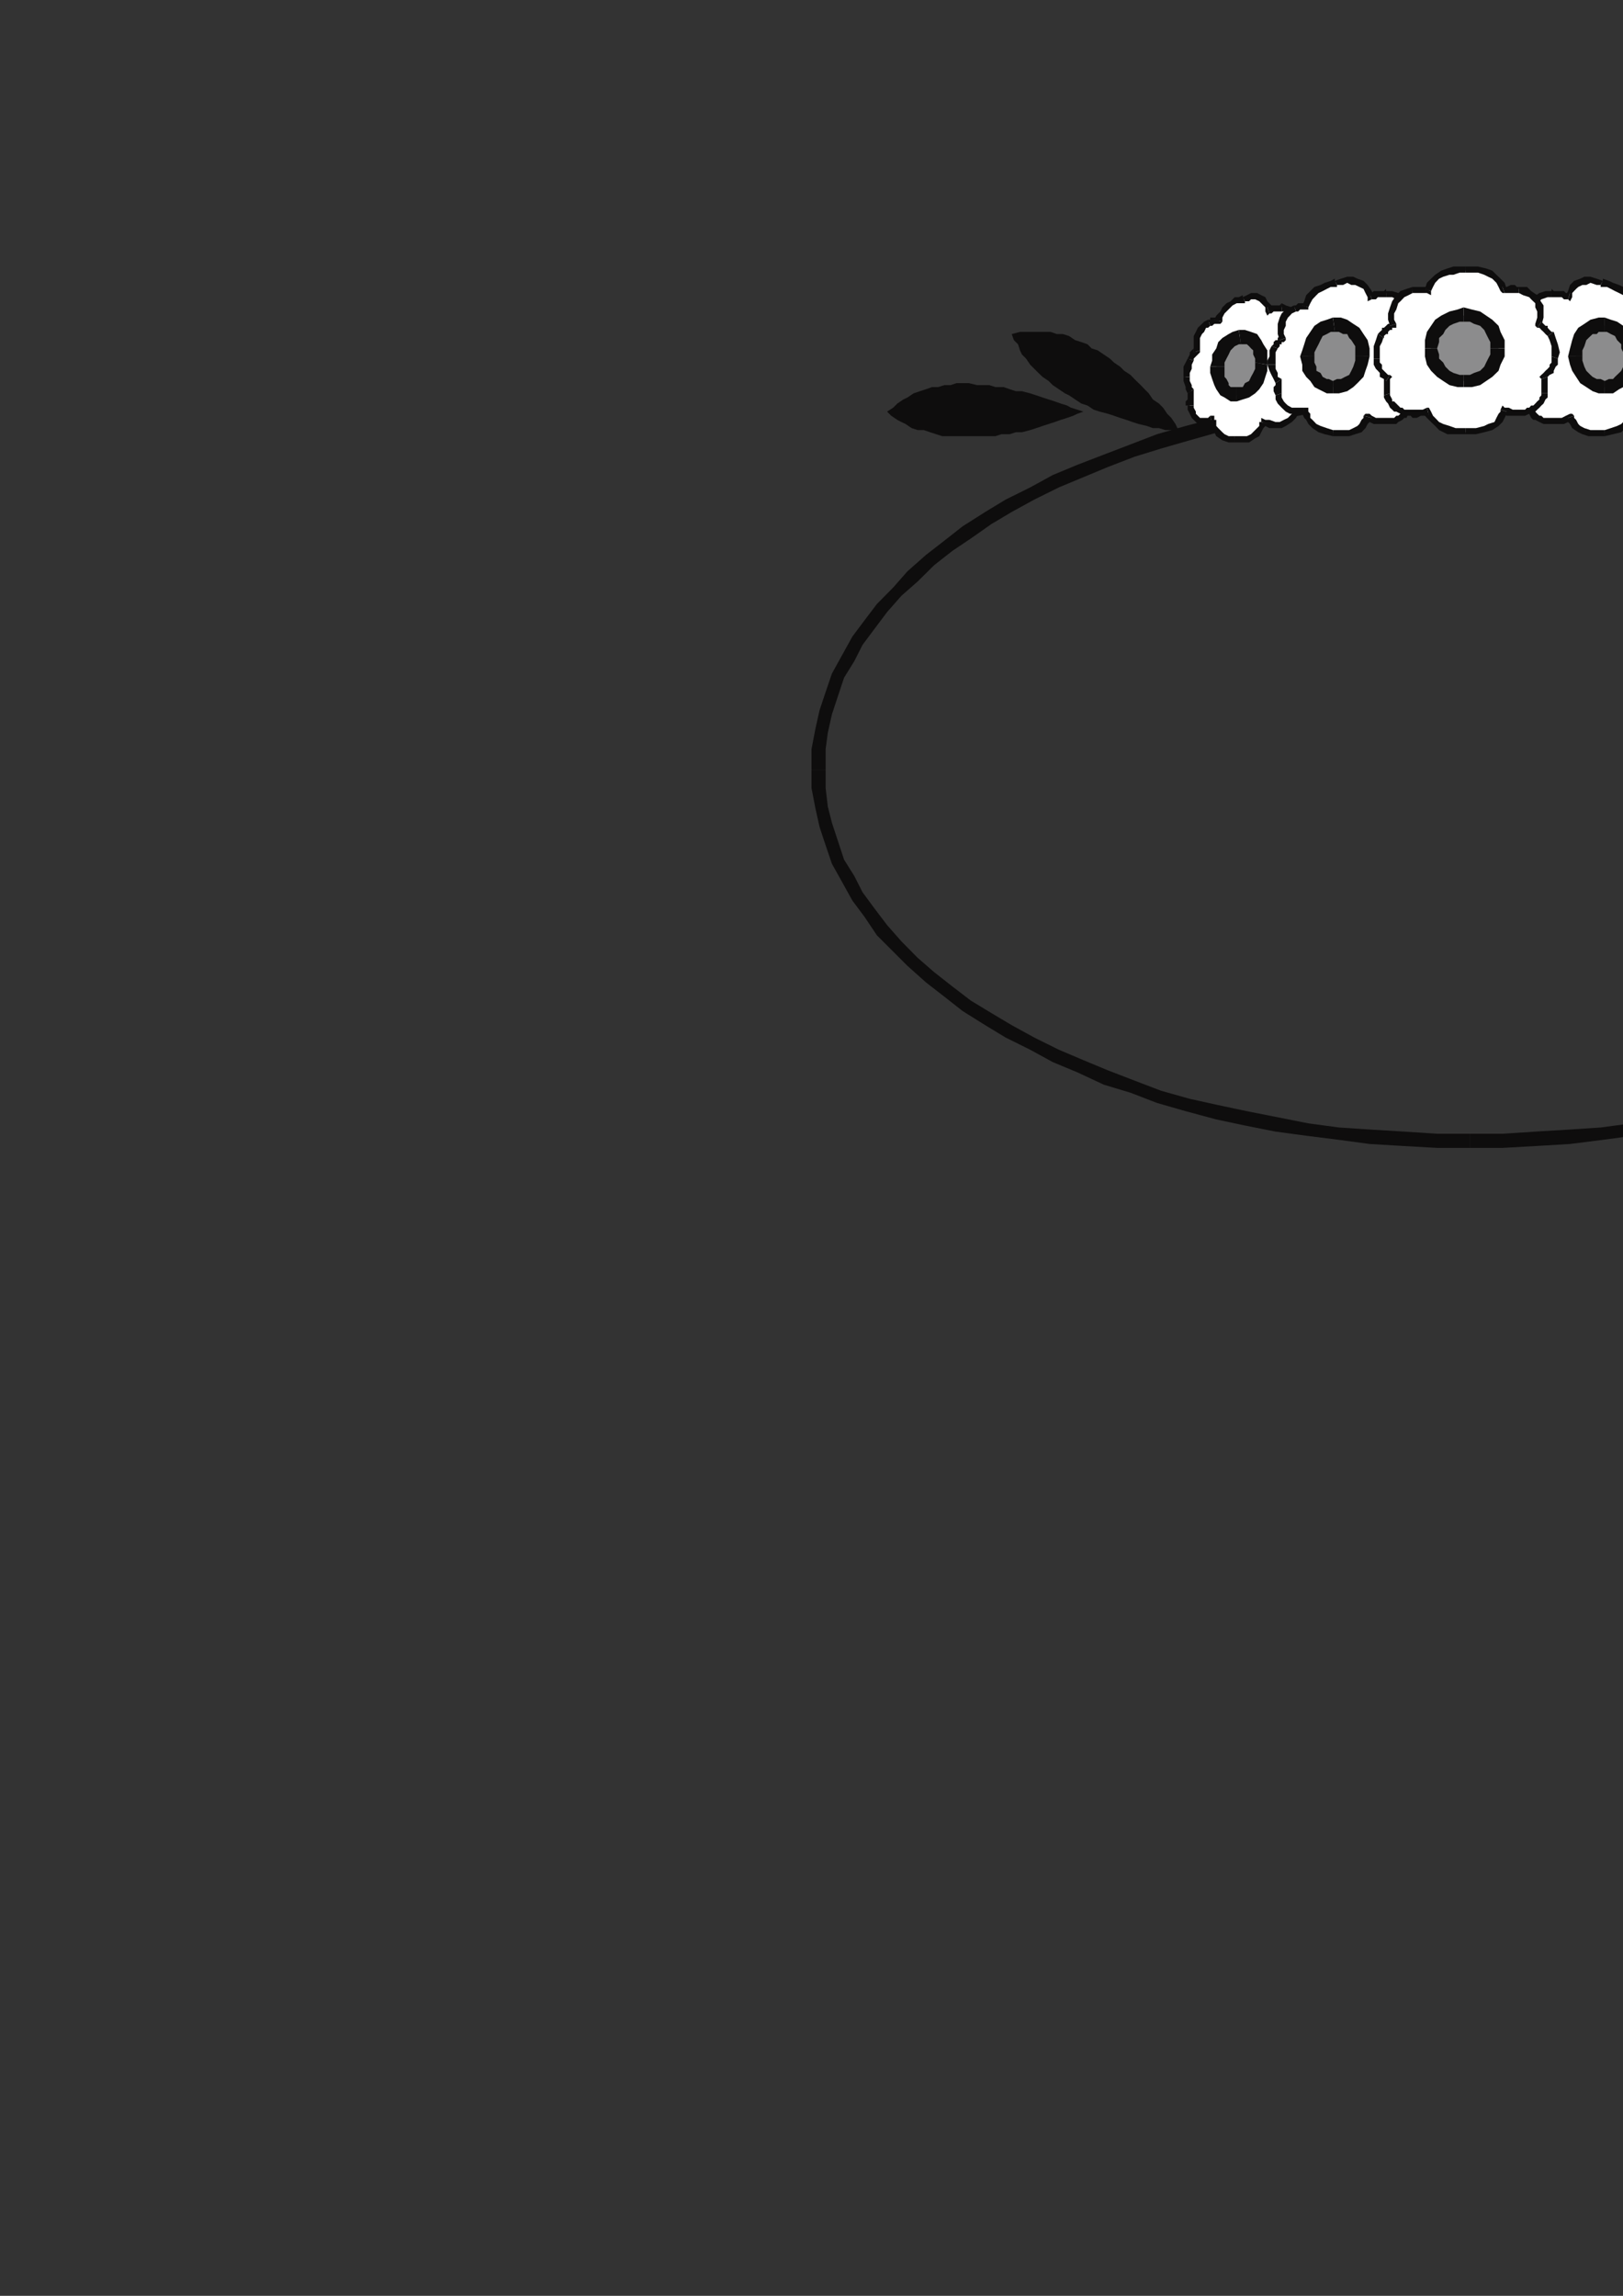 <?xml version="1.0" encoding="utf-8"?>
<!-- Created by UniConvertor 2.0rc4 (https://sk1project.net/) -->
<svg xmlns="http://www.w3.org/2000/svg" height="841.89pt" viewBox="0 0 595.276 841.89" width="595.276pt" version="1.1" xmlns:xlink="http://www.w3.org/1999/xlink" id="79b4ebe1-f609-11ea-91db-dcc15c148e23">

<rect x="0" y="0" width="595.276" height="841.89" fill="#333333" stroke="none"/>

<g>
	<g>
		<path style="fill:#0e0d0d;" d="M 780.614,282.201 L 780.614,282.201 780.614,274.713 779.102,267.225 777.59,260.457 775.358,253.761 773.126,246.993 769.382,240.225 765.638,233.457 761.102,227.481 756.638,221.505 750.59,215.457 745.334,209.481 738.638,203.505 731.87,198.249 725.102,192.993 716.822,187.737 709.334,183.201 700.334,178.737 692.126,174.201 683.126,170.457 673.334,166.713 663.614,162.969 653.822,159.225 643.382,156.201 632.078,153.249 621.638,150.945 610.334,148.713 599.102,147.201 587.87,145.761 575.846,144.249 563.822,143.457 551.078,142.737 539.126,142.737 539.126,147.993 551.078,147.993 563.102,148.713 575.126,149.505 587.078,150.225 598.382,151.737 609.614,153.969 620.846,156.201 631.358,158.505 641.87,161.457 652.382,164.481 662.102,167.505 671.822,171.249 680.822,174.993 689.822,178.737 698.822,183.201 707.102,187.737 714.59,192.201 722.078,197.457 728.846,201.993 735.614,207.249 741.59,213.225 747.638,218.481 752.822,224.457 757.358,230.505 761.822,236.481 764.846,242.457 768.59,248.505 770.822,255.201 773.126,261.969 774.638,268.737 775.358,274.713 775.358,282.201 775.358,282.201 780.614,282.201 Z" />
		<path style="fill:#0e0d0d;" d="M 539.126,420.945 L 539.126,420.945 551.078,420.945 563.822,420.225 575.846,419.505 587.87,417.993 599.102,416.481 610.334,414.969 621.638,412.737 632.078,410.505 643.382,407.481 653.822,404.457 663.614,400.713 673.334,397.761 683.126,393.225 692.126,389.481 700.334,384.945 709.334,380.481 716.822,375.945 725.102,370.761 731.87,365.505 738.638,360.249 745.334,354.201 750.59,348.945 756.638,342.969 761.102,336.201 765.638,330.225 769.382,323.457 773.126,316.761 775.358,309.993 777.59,303.225 779.102,296.457 780.614,288.969 780.614,282.201 775.358,282.201 775.358,288.969 774.638,295.737 773.126,301.713 770.822,308.481 768.59,315.249 764.846,321.225 761.822,327.201 757.358,333.249 752.822,339.225 747.638,345.201 741.59,351.249 735.614,356.505 728.846,361.761 722.078,366.945 714.59,371.481 707.102,375.945 698.822,380.481 689.822,384.945 680.822,388.761 671.822,392.505 662.102,396.249 652.382,399.993 641.87,402.945 631.358,405.249 620.846,407.481 609.614,409.713 598.382,411.945 587.078,413.457 575.126,414.249 563.102,414.969 551.078,415.761 539.126,415.761 539.126,415.761 539.126,420.945 Z" />
		<path style="fill:#0e0d0d;" d="M 297.638,282.201 L 297.638,282.201 297.638,288.969 299.078,296.457 300.59,303.225 302.822,309.993 305.126,316.761 308.87,323.457 312.614,330.225 317.078,336.201 321.614,342.969 327.59,348.945 332.846,354.201 339.614,360.249 346.382,365.505 353.078,370.761 361.358,375.945 368.846,380.481 377.846,384.945 386.126,389.481 395.126,393.225 404.846,397.761 414.638,400.713 424.358,404.457 434.87,407.481 446.102,410.505 456.614,412.737 467.846,414.969 479.078,416.481 491.102,417.993 502.334,419.505 514.358,420.225 527.102,420.945 539.126,420.945 539.126,415.761 527.102,415.761 515.078,414.969 503.126,414.249 491.102,413.457 479.87,411.945 468.638,409.713 457.334,407.481 446.822,405.249 436.382,402.945 425.87,399.993 416.078,396.249 406.358,392.505 397.358,388.761 388.358,384.945 379.358,380.481 371.078,375.945 363.59,371.481 356.102,366.945 349.334,361.761 342.638,356.505 336.59,351.249 330.614,345.201 325.358,339.225 320.822,333.249 316.358,327.201 313.334,321.225 309.59,315.249 307.358,308.481 305.126,301.713 303.614,295.737 302.822,288.969 302.822,282.201 302.822,282.201 297.638,282.201 Z" />
		<path style="fill:#0e0d0d;" d="M 539.126,142.737 L 539.126,142.737 527.102,142.737 514.358,143.457 502.334,144.249 491.102,145.761 479.078,147.201 467.846,148.713 456.614,150.945 446.102,153.249 434.87,156.201 424.358,159.225 414.638,162.969 404.846,166.713 395.126,170.457 386.126,174.201 377.846,178.737 368.846,183.201 361.358,187.737 353.078,192.993 346.382,198.249 339.614,203.505 332.846,209.481 327.59,215.457 321.614,221.505 317.078,227.481 312.614,233.457 308.87,240.225 305.126,246.993 302.822,253.761 300.59,260.457 299.078,267.225 297.638,274.713 297.638,282.201 302.822,282.201 302.822,274.713 303.614,268.737 305.126,261.969 307.358,255.201 309.59,248.505 313.334,242.457 316.358,236.481 320.822,230.505 325.358,224.457 330.614,218.481 336.59,213.225 342.638,207.249 349.334,201.993 356.102,197.457 363.59,192.201 371.078,187.737 379.358,183.201 388.358,178.737 397.358,174.993 406.358,171.249 416.078,167.505 425.87,164.481 436.382,161.457 446.822,158.505 457.334,156.201 468.638,153.969 479.87,151.737 491.102,150.225 503.126,149.505 515.078,148.713 527.102,147.993 539.126,147.993 539.126,147.993 539.126,142.737 Z" />
		<path style="fill:#ffffff;" d="M 475.334,123.945 L 476.126,123.945 476.126,124.737 476.846,124.737 476.846,125.457 477.638,125.457 478.358,126.249 478.358,126.969 478.358,126.969 479.87,129.201 479.87,131.505 480.59,132.945 479.87,135.249 479.87,136.761 479.87,137.481 479.078,138.201 478.358,139.713 478.358,140.505 477.638,141.225 476.846,141.945 476.126,142.737 476.126,144.249 476.126,145.761 476.126,147.201 476.126,148.713 475.334,150.945 474.614,152.457 473.102,153.969 471.59,154.761 469.358,155.481 467.846,155.481 465.614,155.481 463.382,154.761 463.382,155.481 462.59,156.201 461.87,157.713 461.078,159.225 459.638,159.945 457.334,160.737 455.822,161.457 452.87,160.737 450.638,160.737 448.334,159.945 447.614,159.225 446.102,157.713 445.382,156.993 444.59,155.481 444.59,154.761 444.59,153.969 443.078,153.969 441.638,153.969 440.126,153.969 438.614,153.249 437.822,152.457 437.102,151.737 436.382,150.225 436.382,148.713 436.382,147.201 436.382,146.481 437.102,144.969 437.102,143.457 436.382,142.737 435.59,141.225 435.59,139.713 434.87,138.201 435.59,136.761 435.59,135.249 436.382,133.737 436.382,131.505 437.102,130.713 437.822,129.993 438.614,129.201 438.614,128.481 438.614,126.969 438.614,125.457 439.334,123.945 440.126,122.505 440.846,120.993 441.638,119.481 442.358,118.761 443.87,117.969 443.87,117.969 444.59,117.969 444.59,117.969 445.382,117.969 445.382,117.969 446.102,117.969 446.102,117.969 446.822,117.969 447.614,115.737 448.334,114.225 449.126,113.505 450.638,111.993 451.358,111.201 452.87,110.481 454.382,109.761 455.822,109.761 457.334,108.969 458.846,108.969 460.358,108.969 461.87,108.969 463.382,109.761 464.102,111.201 464.822,111.993 465.614,113.505 466.334,113.505 466.334,113.505 467.126,113.505 467.846,113.505 468.638,112.713 468.638,112.713 469.358,112.713 470.078,112.713 471.59,112.713 473.102,113.505 473.822,114.945 475.334,115.737 476.126,117.969 476.126,119.481 476.126,121.713 475.334,123.945 Z" />
		<path style="fill:#0e0d0d;" d="M 479.87,126.249 L 479.87,126.969 479.078,126.249 479.078,125.457 478.358,124.737 478.358,124.737 477.638,123.945 476.846,123.225 476.126,123.225 476.126,122.505 474.614,124.737 475.334,125.457 475.334,125.457 476.126,125.457 476.126,126.249 476.846,126.249 476.846,126.969 477.638,126.969 477.638,127.761 477.638,127.761 479.87,126.249 Z" />
		<path style="fill:#0e0d0d;" d="M 481.382,135.969 L 481.382,135.969 481.382,132.945 481.382,130.713 480.59,128.481 479.87,126.249 477.638,127.761 478.358,129.201 479.078,131.505 479.078,132.945 479.078,135.249 479.078,135.249 481.382,135.969 Z" />
		<path style="fill:#0e0d0d;" d="M 476.846,142.737 L 476.846,144.249 477.638,142.737 478.358,141.945 479.078,141.225 479.87,139.713 480.59,138.993 480.59,138.201 481.382,136.761 481.382,135.969 479.078,135.249 478.358,135.969 478.358,137.481 478.358,138.201 477.638,138.993 476.846,139.713 476.846,140.505 476.126,141.225 475.334,141.945 474.614,143.457 475.334,141.945 474.614,142.737 474.614,143.457 476.846,142.737 Z" />
		<path style="fill:#0e0d0d;" d="M 476.846,149.505 L 476.846,149.505 477.638,147.993 477.638,145.761 477.638,144.249 476.846,142.737 474.614,143.457 475.334,144.969 475.334,145.761 475.334,147.201 474.614,148.713 474.614,148.713 476.846,149.505 Z" />
		<path style="fill:#0e0d0d;" d="M 464.822,155.481 L 462.59,155.481 465.614,156.993 467.846,156.993 470.078,156.993 471.59,156.201 473.822,154.761 475.334,153.249 476.126,151.737 476.846,149.505 474.614,148.713 474.614,150.945 473.822,151.737 472.382,153.249 470.87,153.969 469.358,154.761 467.846,154.761 465.614,153.969 464.102,153.969 462.59,154.761 464.102,153.969 462.59,153.249 462.59,154.761 464.822,155.481 Z" />
		<path style="fill:#0e0d0d;" d="M 452.87,162.249 L 452.87,162.249 455.822,162.249 458.126,162.249 460.358,160.737 461.87,159.945 462.59,158.505 463.382,156.993 464.102,156.201 464.822,155.481 462.59,154.761 461.87,154.761 461.87,156.201 461.078,156.993 460.358,157.713 458.846,159.225 457.334,159.945 455.822,159.945 452.87,159.945 452.87,159.945 452.87,159.945 452.87,159.945 452.87,159.945 452.87,162.249 Z" />
		<path style="fill:#0e0d0d;" d="M 444.59,155.481 L 443.078,153.969 443.078,154.761 443.87,156.201 444.59,156.993 445.382,158.505 446.102,159.945 448.334,161.457 450.638,162.249 452.87,162.249 452.87,159.945 450.638,159.945 449.126,159.225 448.334,158.505 446.822,156.993 446.102,156.201 446.102,155.481 446.102,153.969 445.382,153.969 443.87,152.457 445.382,153.969 445.382,152.457 443.87,152.457 444.59,155.481 Z" />
		<path style="fill:#0e0d0d;" d="M 434.87,148.713 L 435.59,148.713 435.59,150.225 436.382,151.737 437.102,153.249 438.614,154.761 439.334,155.481 441.638,155.481 443.078,155.481 444.59,155.481 443.87,152.457 443.078,153.249 441.638,153.249 440.126,153.249 439.334,152.457 438.614,151.737 438.614,150.945 437.822,149.505 437.822,148.713 437.822,148.713 434.87,148.713 Z" />
		<path style="fill:#0e0d0d;" d="M 435.59,144.249 L 435.59,143.457 435.59,144.969 435.59,146.481 434.87,147.201 434.87,148.713 437.822,148.713 437.822,147.201 437.822,146.481 437.822,144.969 437.822,144.249 437.822,142.737 437.822,144.249 437.822,143.457 437.822,142.737 435.59,144.249 Z" />
		<path style="fill:#0e0d0d;" d="M 434.078,138.201 L 434.078,138.201 434.078,139.713 434.87,141.945 434.87,142.737 435.59,144.249 437.822,142.737 437.102,141.945 437.102,141.225 436.382,139.713 436.382,138.201 436.382,138.201 434.078,138.201 Z" />
		<path style="fill:#0e0d0d;" d="M 435.59,131.505 L 435.59,131.505 434.87,132.945 434.078,134.457 434.078,136.761 434.078,138.201 436.382,138.201 436.382,136.761 437.102,135.249 437.102,133.737 437.822,132.225 437.822,132.225 435.59,131.505 Z" />
		<path style="fill:#0e0d0d;" d="M 437.822,129.201 L 437.822,127.761 437.102,128.481 436.382,129.201 436.382,129.993 435.59,131.505 437.822,132.225 437.822,131.505 438.614,130.713 439.334,129.993 439.334,129.993 440.126,128.481 439.334,129.993 440.126,129.201 440.126,128.481 437.822,129.201 Z" />
		<path style="fill:#0e0d0d;" d="M 443.078,117.249 L 443.078,117.249 441.638,117.969 440.846,118.761 439.334,120.201 438.614,121.713 437.822,123.225 437.822,125.457 437.822,126.969 437.822,129.201 440.126,128.481 440.126,126.969 440.126,125.457 440.126,123.945 440.846,122.505 441.638,121.713 442.358,120.201 443.078,120.201 443.87,119.481 443.87,119.481 443.078,117.249 Z" />
		<path style="fill:#0e0d0d;" d="M 445.382,117.249 L 446.822,116.457 446.102,116.457 446.102,116.457 445.382,116.457 444.59,116.457 444.59,116.457 443.87,116.457 443.87,117.249 443.078,117.249 443.87,119.481 444.59,119.481 444.59,119.481 445.382,118.761 445.382,118.761 446.102,118.761 446.102,118.761 446.102,118.761 446.822,118.761 448.334,117.969 446.822,118.761 447.614,118.761 448.334,117.969 445.382,117.249 Z" />
		<path style="fill:#0e0d0d;" d="M 455.822,108.969 L 455.822,108.249 454.382,108.969 452.87,108.969 451.358,110.481 449.846,111.201 448.334,112.713 447.614,114.225 446.102,115.737 445.382,117.249 448.334,117.969 448.334,116.457 449.126,114.945 449.846,114.225 451.358,112.713 452.078,111.993 453.59,111.201 455.102,111.201 455.822,111.201 456.614,110.481 455.822,111.201 456.614,111.201 456.614,110.481 455.822,108.969 Z" />
		<path style="fill:#0e0d0d;" d="M 464.822,112.713 L 466.334,113.505 466.334,111.993 464.822,110.481 464.102,108.969 462.59,108.249 461.078,107.457 458.846,107.457 457.334,108.249 455.822,108.969 456.614,110.481 458.126,110.481 458.846,109.761 460.358,109.761 461.87,110.481 462.59,111.201 463.382,111.993 464.102,112.713 464.102,114.225 465.614,114.945 464.102,114.225 464.822,115.737 465.614,114.945 464.822,112.713 Z" />
		<path style="fill:#0e0d0d;" d="M 470.078,111.201 L 470.078,111.201 469.358,111.993 468.638,111.993 467.846,111.993 467.846,111.993 467.126,111.993 466.334,111.993 465.614,112.713 464.822,112.713 465.614,114.945 466.334,114.945 467.126,114.225 467.126,114.225 467.846,114.225 468.638,114.225 469.358,114.225 469.358,114.225 470.078,114.225 470.078,114.225 470.078,111.201 Z" />
		<path style="fill:#0e0d0d;" d="M 476.126,122.505 L 476.126,123.945 476.846,121.713 476.846,119.481 476.846,117.249 476.126,115.737 475.334,114.225 473.822,112.713 471.59,111.993 470.078,111.201 470.078,114.225 471.59,114.225 472.382,114.945 473.102,115.737 473.822,116.457 474.614,117.969 474.614,119.481 474.614,121.713 473.822,123.225 474.614,124.737 473.822,123.225 473.822,124.737 474.614,124.737 476.126,122.505 Z" />
		<path style="fill:#8c8c8d;" d="M 453.59,144.969 L 452.078,144.249 450.638,144.249 449.126,142.737 448.334,141.945 447.614,140.505 446.822,138.201 446.102,136.761 446.102,134.457 446.822,132.225 447.614,130.713 448.334,129.201 449.126,126.969 450.638,126.249 451.358,124.737 452.87,123.945 455.102,123.225 456.614,123.225 458.126,123.945 459.638,124.737 460.358,126.249 461.87,126.969 462.59,129.201 462.59,131.505 462.59,132.945 462.59,135.969 461.87,137.481 461.078,139.713 459.638,141.225 458.126,142.737 456.614,143.457 455.102,144.249 453.59,144.969 Z" />
		<path style="fill:#0e0d0d;" d="M 443.87,134.457 L 443.87,134.457 443.87,136.761 444.59,138.993 445.382,141.225 446.102,142.737 447.614,144.969 449.126,145.761 451.358,147.201 453.59,147.201 453.59,141.945 452.87,141.945 451.358,141.945 450.638,141.225 450.638,140.505 449.846,138.993 449.126,138.201 449.126,136.761 449.126,134.457 449.126,134.457 443.87,134.457 Z" />
		<path style="fill:#0e0d0d;" d="M 454.382,120.993 L 454.382,120.993 452.078,121.713 450.638,122.505 448.334,123.945 446.822,125.457 446.102,127.761 444.59,129.993 444.59,132.225 443.87,134.457 449.126,134.457 449.126,132.945 449.846,131.505 450.638,129.993 451.358,128.481 452.078,127.761 452.87,126.969 454.382,126.249 455.102,126.249 455.102,126.249 454.382,120.993 Z" />
		<path style="fill:#0e0d0d;" d="M 464.822,133.737 L 464.822,133.737 464.822,130.713 464.822,128.481 463.382,126.249 462.59,124.737 461.078,122.505 458.846,121.713 456.614,120.993 454.382,120.993 455.102,126.249 455.822,126.249 457.334,126.249 458.126,126.969 458.846,127.761 459.638,128.481 459.638,129.993 460.358,131.505 460.358,132.945 460.358,132.945 464.822,133.737 Z" />
		<path style="fill:#0e0d0d;" d="M 453.59,147.201 L 453.59,147.201 455.822,146.481 458.126,145.761 460.358,144.249 461.87,142.737 463.382,140.505 464.102,138.201 464.822,135.969 464.822,133.737 460.358,132.945 460.358,135.249 459.638,136.761 458.846,138.201 458.126,139.713 456.614,140.505 455.822,141.945 454.382,141.945 453.59,141.945 453.59,141.945 453.59,147.201 Z" />
		<path style="fill:#ffffff;" d="M 602.126,123.945 L 602.126,123.945 601.334,124.737 600.614,124.737 600.614,125.457 599.822,125.457 599.822,126.249 599.102,126.969 599.102,126.969 597.59,129.201 597.59,131.505 597.59,132.945 597.59,135.249 597.59,136.761 598.382,137.481 598.382,138.201 599.102,139.713 599.822,140.505 599.822,141.225 600.614,141.945 602.126,142.737 601.334,144.249 601.334,145.761 601.334,147.201 601.334,148.713 602.126,150.945 603.638,152.457 604.358,153.969 605.87,154.761 608.102,155.481 609.614,155.481 611.846,155.481 614.078,154.761 614.078,155.481 614.87,156.201 615.59,157.713 616.382,159.225 617.822,159.945 620.126,160.737 621.638,161.457 624.59,160.737 626.822,160.737 629.126,159.945 629.846,159.225 631.358,157.713 632.078,156.993 632.87,155.481 632.87,154.761 632.87,153.969 634.382,153.969 635.822,153.969 637.334,153.969 638.846,153.249 639.638,152.457 640.358,151.737 641.078,150.225 641.078,148.713 641.078,147.201 641.078,146.481 641.078,144.969 640.358,143.457 641.078,142.737 641.87,141.225 641.87,139.713 642.59,138.201 642.59,136.761 641.87,135.249 641.87,133.737 641.078,131.505 640.358,130.713 639.638,129.993 638.846,129.201 638.846,128.481 638.846,126.969 638.846,125.457 638.126,123.945 638.126,122.505 637.334,120.993 635.822,119.481 635.102,118.761 633.59,117.969 633.59,117.969 632.87,117.969 632.87,117.969 632.078,117.969 632.078,117.969 631.358,117.969 631.358,117.969 630.638,117.969 629.846,115.737 629.126,114.225 628.334,113.505 626.822,111.993 626.102,111.201 624.59,110.481 623.078,109.761 621.638,109.761 620.126,108.969 618.614,108.969 617.102,108.969 615.59,108.969 614.078,109.761 613.358,111.201 612.638,111.993 611.846,113.505 611.846,113.505 611.126,113.505 610.334,113.505 609.614,113.505 609.614,112.713 608.822,112.713 608.102,112.713 608.102,112.713 605.87,112.713 604.358,113.505 603.638,114.945 602.846,115.737 602.126,117.969 602.126,119.481 602.126,121.713 602.126,123.945 Z" />
		<path style="fill:#0e0d0d;" d="M 599.822,127.761 L 599.822,127.761 599.822,126.969 600.614,126.969 600.614,126.249 601.334,126.249 602.126,125.457 602.126,125.457 602.126,125.457 602.846,124.737 602.126,122.505 601.334,123.225 600.614,123.225 599.822,123.945 599.822,124.737 599.102,124.737 598.382,125.457 598.382,126.249 597.59,126.969 597.59,126.249 599.822,127.761 Z" />
		<path style="fill:#0e0d0d;" d="M 598.382,135.249 L 598.382,135.249 598.382,132.945 598.382,131.505 599.102,129.201 599.822,127.761 597.59,126.249 596.87,128.481 596.078,130.713 596.078,132.945 596.078,135.969 596.078,135.969 598.382,135.249 Z" />
		<path style="fill:#0e0d0d;" d="M 602.846,143.457 L 602.846,141.945 602.126,141.225 601.334,140.505 600.614,139.713 599.822,138.993 599.822,138.201 599.102,137.481 599.102,135.969 598.382,135.249 596.078,135.969 596.87,136.761 596.87,138.201 597.59,138.993 597.59,139.713 598.382,141.225 599.102,141.945 599.822,142.737 600.614,144.249 600.614,142.737 602.846,143.457 602.846,142.737 602.846,141.945 602.846,143.457 Z" />
		<path style="fill:#0e0d0d;" d="M 602.846,148.713 L 602.846,148.713 602.846,147.201 602.846,145.761 602.846,144.969 602.846,143.457 600.614,142.737 600.614,144.249 599.822,145.761 599.822,147.993 600.614,149.505 600.614,149.505 602.846,148.713 Z" />
		<path style="fill:#0e0d0d;" d="M 615.59,154.761 L 613.358,153.969 611.846,153.969 609.614,154.761 608.102,154.761 606.59,153.969 605.078,153.249 604.358,151.737 603.638,150.945 602.846,148.713 600.614,149.505 601.334,151.737 602.126,153.249 603.638,154.761 605.87,156.201 608.102,156.993 609.614,156.993 612.638,156.993 614.87,155.481 613.358,155.481 615.59,154.761 614.87,153.249 613.358,153.969 615.59,154.761 Z" />
		<path style="fill:#0e0d0d;" d="M 624.59,159.945 L 624.59,159.945 621.638,159.945 620.126,159.945 618.614,159.225 617.822,157.713 616.382,156.993 615.59,156.201 615.59,154.761 615.59,154.761 613.358,155.481 613.358,156.201 614.078,156.993 614.87,158.505 615.59,159.945 617.102,160.737 619.334,162.249 621.638,162.249 624.59,162.249 624.59,162.249 624.59,159.945 624.59,159.945 624.59,159.945 624.59,159.945 Z" />
		<path style="fill:#0e0d0d;" d="M 633.59,152.457 L 632.078,153.969 632.078,153.969 631.358,155.481 631.358,156.201 630.638,156.993 629.846,158.505 628.334,159.225 626.822,159.945 624.59,159.945 624.59,162.249 626.822,162.249 629.126,161.457 630.638,159.945 632.078,158.505 632.87,156.993 633.59,156.201 634.382,154.761 634.382,153.969 632.87,155.481 633.59,152.457 632.078,152.457 632.078,153.969 633.59,152.457 Z" />
		<path style="fill:#0e0d0d;" d="M 639.638,148.713 L 639.638,148.713 639.638,149.505 639.638,150.945 638.846,151.737 638.126,152.457 637.334,153.249 635.822,153.249 634.382,153.249 633.59,152.457 632.87,155.481 634.382,155.481 636.614,155.481 638.126,155.481 638.846,154.761 640.358,153.249 641.078,151.737 641.87,150.225 642.59,148.713 642.59,148.713 639.638,148.713 Z" />
		<path style="fill:#0e0d0d;" d="M 639.638,142.737 L 639.638,144.249 639.638,144.969 639.638,146.481 639.638,147.201 639.638,148.713 642.59,148.713 642.59,147.201 641.87,146.481 641.87,144.969 641.87,143.457 641.87,144.249 639.638,142.737 639.638,143.457 639.638,144.249 639.638,142.737 Z" />
		<path style="fill:#0e0d0d;" d="M 641.078,138.201 L 641.078,138.201 641.078,139.713 641.078,141.225 640.358,141.945 639.638,142.737 641.87,144.249 642.59,143.457 643.382,141.225 643.382,139.713 643.382,138.201 643.382,138.201 641.078,138.201 Z" />
		<path style="fill:#0e0d0d;" d="M 639.638,132.225 L 639.638,132.225 640.358,133.737 641.078,135.249 641.078,136.761 641.078,138.201 643.382,138.201 643.382,136.761 643.382,134.457 642.59,132.945 641.87,131.505 641.87,131.505 639.638,132.225 Z" />
		<path style="fill:#0e0d0d;" d="M 637.334,128.481 L 638.126,129.993 638.126,129.993 638.846,130.713 639.638,131.505 639.638,132.225 641.87,131.505 641.078,129.993 641.078,129.201 640.358,128.481 639.638,127.761 639.638,129.201 637.334,128.481 637.334,129.201 638.126,129.993 637.334,128.481 Z" />
		<path style="fill:#0e0d0d;" d="M 633.59,119.481 L 633.59,119.481 634.382,120.201 635.102,120.201 635.822,121.713 636.614,122.505 637.334,123.945 637.334,125.457 637.334,126.969 637.334,128.481 639.638,129.201 640.358,126.969 639.638,125.457 639.638,123.225 638.846,121.713 638.126,120.201 637.334,118.761 635.822,117.969 634.382,117.249 634.382,117.249 633.59,119.481 Z" />
		<path style="fill:#0e0d0d;" d="M 629.846,117.969 L 630.638,118.761 631.358,118.761 631.358,118.761 632.078,118.761 632.078,118.761 632.078,118.761 632.87,119.481 632.87,119.481 633.59,119.481 634.382,117.249 633.59,117.249 633.59,116.457 632.87,116.457 632.87,116.457 632.078,116.457 631.358,116.457 631.358,116.457 630.638,116.457 632.078,117.249 629.846,117.969 629.846,118.761 630.638,118.761 629.846,117.969 Z" />
		<path style="fill:#0e0d0d;" d="M 620.846,110.481 L 621.638,111.201 622.358,111.201 623.87,111.201 625.382,111.993 626.102,112.713 627.614,114.225 628.334,114.945 629.126,116.457 629.846,117.969 632.078,117.249 631.358,115.737 629.846,114.225 629.126,112.713 627.614,111.201 626.102,110.481 624.59,108.969 623.078,108.969 621.638,108.249 622.358,108.969 620.846,110.481 620.846,111.201 621.638,111.201 620.846,110.481 Z" />
		<path style="fill:#0e0d0d;" d="M 611.846,114.945 L 613.358,114.225 613.358,112.713 614.078,111.993 614.87,111.201 615.59,110.481 617.102,109.761 618.614,109.761 619.334,110.481 620.846,110.481 622.358,108.969 620.126,108.249 618.614,107.457 616.382,107.457 614.87,108.249 613.358,108.969 612.638,110.481 611.846,111.993 611.126,113.505 612.638,112.713 611.846,114.945 613.358,115.737 613.358,114.225 611.846,114.945 Z" />
		<path style="fill:#0e0d0d;" d="M 608.102,114.225 L 608.102,114.225 608.102,114.225 608.822,114.225 608.822,114.225 609.614,114.225 610.334,114.225 610.334,114.225 611.126,114.945 611.846,114.945 612.638,112.713 611.846,112.713 611.126,111.993 611.126,111.993 610.334,111.993 609.614,111.993 608.822,111.993 608.102,111.993 608.102,111.201 608.102,111.201 608.102,114.225 Z" />
		<path style="fill:#0e0d0d;" d="M 602.846,124.737 L 603.638,123.225 602.846,121.713 602.846,119.481 602.846,117.969 603.638,116.457 604.358,115.737 605.078,114.945 606.59,114.225 608.102,114.225 608.102,111.201 605.87,111.993 604.358,112.713 602.126,114.225 601.334,115.737 600.614,117.249 600.614,119.481 600.614,121.713 601.334,123.945 602.126,122.505 602.846,124.737 603.638,124.737 603.638,123.225 602.846,124.737 Z" />
		<path style="fill:#8c8c8d;" d="M 623.87,144.969 L 625.382,144.249 626.822,144.249 628.334,142.737 629.126,141.945 629.846,140.505 630.638,138.201 631.358,136.761 631.358,134.457 630.638,132.225 629.846,130.713 629.126,129.201 628.334,126.969 627.614,126.249 626.102,124.737 624.59,123.945 622.358,123.225 620.846,123.225 619.334,123.945 617.822,124.737 617.102,126.249 615.59,126.969 615.59,129.201 614.87,131.505 614.87,132.945 614.87,135.969 615.59,137.481 616.382,139.713 617.822,141.225 619.334,142.737 620.846,143.457 622.358,144.249 623.87,144.969 Z" />
		<path style="fill:#0e0d0d;" d="M 628.334,134.457 L 628.334,134.457 628.334,136.761 628.334,138.201 627.614,138.993 627.614,140.505 626.822,141.225 626.102,141.945 624.59,141.945 623.87,141.945 623.87,147.201 626.102,147.201 628.334,145.761 629.846,144.969 631.358,142.737 632.078,141.225 632.87,138.993 633.59,136.761 633.59,134.457 633.59,134.457 628.334,134.457 Z" />
		<path style="fill:#0e0d0d;" d="M 622.358,126.249 L 622.358,126.249 623.078,126.249 624.59,126.969 625.382,127.761 626.102,128.481 627.614,129.993 627.614,131.505 628.334,132.945 628.334,134.457 633.59,134.457 632.87,132.225 632.87,129.993 631.358,127.761 630.638,125.457 629.126,123.945 626.822,122.505 625.382,121.713 623.078,120.993 623.078,120.993 622.358,126.249 Z" />
		<path style="fill:#0e0d0d;" d="M 617.102,132.945 L 617.102,132.945 617.102,131.505 617.822,129.993 617.822,128.481 618.614,127.761 619.334,126.969 620.126,126.249 621.638,126.249 622.358,126.249 623.078,120.993 620.846,120.993 618.614,121.713 616.382,122.505 614.87,124.737 614.078,126.249 613.358,128.481 612.638,130.713 612.638,133.737 612.638,133.737 617.102,132.945 Z" />
		<path style="fill:#0e0d0d;" d="M 623.87,141.945 L 623.87,141.945 623.078,141.945 621.638,141.945 620.846,140.505 619.334,139.713 618.614,138.201 617.822,136.761 617.822,135.249 617.102,132.945 612.638,133.737 612.638,135.969 613.358,138.201 614.078,140.505 615.59,142.737 617.822,144.249 619.334,145.761 621.638,146.481 623.87,147.201 623.87,147.201 623.87,141.945 Z" />
		<path style="fill:#ffffff;" d="M 515.87,120.201 L 516.59,120.993 517.382,120.993 518.102,121.713 518.102,122.505 518.822,122.505 519.614,123.225 520.334,123.945 520.334,124.737 521.846,126.969 522.638,129.201 522.638,131.505 522.638,133.737 522.638,135.249 521.846,135.969 521.126,137.481 521.126,138.201 520.334,139.713 518.822,140.505 518.102,141.225 517.382,141.945 517.382,143.457 517.382,144.969 517.382,146.481 517.382,147.993 517.382,149.505 516.59,150.225 515.87,150.945 515.078,151.737 514.358,152.457 513.638,153.249 512.846,153.969 511.334,153.969 510.614,154.761 509.102,154.761 508.382,154.761 506.87,154.761 505.358,153.969 504.638,153.969 503.126,153.969 501.614,153.249 501.614,153.969 500.822,154.761 500.102,156.201 498.59,156.993 497.078,157.713 494.846,158.505 491.822,159.225 488.87,158.505 485.846,157.713 483.614,156.993 482.102,156.201 480.59,154.761 479.87,153.249 479.078,152.457 478.358,150.945 478.358,150.945 476.846,150.945 474.614,150.945 473.102,150.225 471.59,149.505 470.87,148.713 470.078,147.201 469.358,146.481 468.638,144.249 468.638,143.457 468.638,141.945 468.638,141.225 468.638,139.713 467.846,138.993 467.126,137.481 466.334,135.969 466.334,133.737 466.334,132.225 466.334,130.713 467.126,129.201 467.126,126.969 467.846,126.969 467.846,126.249 468.638,126.249 468.638,125.457 469.358,125.457 469.358,124.737 470.078,124.737 470.078,123.945 470.078,122.505 470.078,120.201 470.078,118.761 470.87,117.249 471.59,115.737 472.382,114.945 473.822,113.505 475.334,112.713 475.334,112.713 476.126,112.713 476.126,112.713 476.846,112.713 477.638,112.713 477.638,112.713 478.358,112.713 479.078,112.713 479.87,110.481 480.59,108.969 481.382,107.457 482.822,106.737 484.334,105.225 486.638,104.505 488.078,103.713 489.59,103.713 491.822,102.993 494.126,102.993 496.358,102.993 497.87,103.713 499.382,104.505 500.822,105.225 501.614,106.737 502.334,108.969 503.126,108.249 503.846,108.249 504.638,108.249 505.358,108.249 506.078,107.457 506.87,107.457 507.59,107.457 508.382,107.457 510.614,107.457 512.846,108.969 514.358,109.761 515.078,111.201 516.59,113.505 516.59,115.737 516.59,117.969 515.87,120.201 Z" />
		<path style="fill:#0e0d0d;" d="M 521.846,123.945 L 521.846,123.945 521.126,123.225 520.334,122.505 519.614,121.713 519.614,120.993 518.822,120.993 518.102,120.201 517.382,119.481 516.59,119.481 515.078,121.713 515.87,121.713 516.59,122.505 517.382,122.505 517.382,123.225 518.102,123.945 518.822,123.945 519.614,124.737 519.614,125.457 519.614,125.457 521.846,123.945 Z" />
		<path style="fill:#0e0d0d;" d="M 524.078,133.737 L 524.078,133.737 524.078,131.505 524.078,129.201 522.638,126.249 521.846,123.945 519.614,125.457 520.334,126.969 521.126,129.201 521.846,131.505 521.126,133.737 521.126,133.737 524.078,133.737 Z" />
		<path style="fill:#0e0d0d;" d="M 518.102,141.945 L 518.102,142.737 518.822,141.945 519.614,141.225 521.126,139.713 521.846,138.993 522.638,137.481 522.638,136.761 523.358,135.249 524.078,133.737 521.126,133.737 521.126,134.457 521.126,135.969 520.334,136.761 519.614,137.481 518.822,138.993 518.102,139.713 517.382,140.505 516.59,141.225 515.87,141.945 516.59,141.225 515.87,141.225 515.87,141.945 518.102,141.945 Z" />
		<path style="fill:#0e0d0d;" d="M 518.822,148.713 L 518.822,148.713 518.822,146.481 518.822,144.969 518.822,143.457 518.102,141.945 515.87,141.945 516.59,143.457 516.59,144.969 516.59,146.481 515.87,147.993 515.87,147.993 518.822,148.713 Z" />
		<path style="fill:#0e0d0d;" d="M 503.126,153.249 L 500.822,153.969 502.334,154.761 503.846,155.481 505.358,155.481 506.87,155.481 508.382,155.481 509.102,155.481 510.614,155.481 512.126,155.481 512.846,154.761 514.358,153.969 515.078,153.249 515.87,153.249 516.59,151.737 517.382,150.945 518.102,149.505 518.822,148.713 515.87,147.993 515.87,148.713 515.078,149.505 515.078,150.225 514.358,150.945 513.638,151.737 512.846,152.457 512.126,152.457 511.334,153.249 510.614,153.249 509.102,153.249 508.382,153.249 506.87,153.249 506.078,153.249 504.638,153.249 503.126,152.457 502.334,151.737 500.102,152.457 502.334,151.737 500.822,151.737 500.102,152.457 503.126,153.249 Z" />
		<path style="fill:#0e0d0d;" d="M 488.87,159.945 L 488.87,159.945 491.822,159.945 494.846,159.945 497.078,159.225 499.382,158.505 500.822,156.993 501.614,155.481 502.334,154.761 503.126,153.249 500.102,152.457 500.102,153.249 499.382,153.969 498.59,155.481 497.87,156.201 496.358,156.993 494.846,157.713 491.822,157.713 489.59,157.713 488.87,157.713 488.87,159.945 Z" />
		<path style="fill:#0e0d0d;" d="M 478.358,151.737 L 477.638,150.945 477.638,151.737 478.358,153.249 479.078,153.969 479.87,155.481 481.382,156.993 483.614,158.505 485.846,159.225 488.87,159.945 488.87,157.713 486.638,156.993 484.334,156.201 482.822,155.481 481.382,153.969 480.59,153.249 480.59,151.737 479.87,150.945 479.87,150.225 478.358,149.505 479.87,150.225 479.87,149.505 478.358,149.505 478.358,151.737 Z" />
		<path style="fill:#0e0d0d;" d="M 467.846,144.969 L 467.846,144.249 467.846,146.481 468.638,147.993 470.078,149.505 471.59,150.945 473.102,151.737 474.614,151.737 476.846,151.737 478.358,151.737 478.358,149.505 476.846,149.505 475.334,149.505 473.822,149.505 472.382,148.713 471.59,147.993 470.87,147.201 470.078,145.761 470.078,144.249 470.078,144.249 467.846,144.969 Z" />
		<path style="fill:#0e0d0d;" d="M 467.846,140.505 L 467.846,139.713 467.846,141.225 467.126,141.945 467.126,143.457 467.846,144.969 470.078,144.249 470.078,143.457 470.078,141.945 470.078,141.225 470.078,140.505 470.078,138.993 470.078,140.505 470.078,139.713 470.078,138.993 467.846,140.505 Z" />
		<path style="fill:#0e0d0d;" d="M 464.822,133.737 L 464.822,133.737 465.614,135.969 466.334,137.481 467.126,138.993 467.846,140.505 470.078,138.993 468.638,138.201 468.638,136.761 467.846,135.249 467.846,133.737 467.846,133.737 464.822,133.737 Z" />
		<path style="fill:#0e0d0d;" d="M 466.334,126.969 L 466.334,126.969 465.614,128.481 465.614,130.713 464.822,132.225 464.822,133.737 467.846,133.737 467.846,132.225 467.846,130.713 467.846,129.201 468.638,127.761 468.638,127.761 466.334,126.969 Z" />
		<path style="fill:#0e0d0d;" d="M 469.358,124.737 L 469.358,123.225 469.358,123.225 468.638,123.945 468.638,124.737 467.846,124.737 467.126,125.457 467.126,125.457 467.126,126.249 466.334,126.969 468.638,127.761 468.638,127.761 469.358,126.969 469.358,126.969 469.358,126.249 470.078,126.249 470.078,125.457 470.87,125.457 470.87,125.457 471.59,123.945 470.87,125.457 471.59,124.737 471.59,123.945 469.358,124.737 Z" />
		<path style="fill:#0e0d0d;" d="M 474.614,111.993 L 474.614,111.993 473.102,112.713 471.59,113.505 470.078,114.945 469.358,116.457 468.638,118.761 468.638,120.201 468.638,122.505 469.358,124.737 471.59,123.945 470.87,122.505 470.87,120.993 471.59,119.481 471.59,117.969 472.382,116.457 473.102,115.737 473.822,114.945 475.334,114.225 475.334,114.225 474.614,111.993 Z" />
		<path style="fill:#0e0d0d;" d="M 477.638,111.993 L 479.078,111.201 478.358,111.201 477.638,111.201 477.638,111.201 476.846,111.201 476.126,111.201 476.126,111.201 475.334,111.993 474.614,111.993 475.334,114.225 476.126,114.225 476.126,114.225 476.846,113.505 476.846,113.505 477.638,113.505 477.638,113.505 478.358,113.505 479.078,113.505 479.87,112.713 479.078,113.505 479.87,113.505 479.87,112.713 477.638,111.993 Z" />
		<path style="fill:#0e0d0d;" d="M 489.59,102.993 L 489.59,102.201 488.078,102.993 485.846,103.713 484.334,104.505 482.102,105.225 480.59,106.737 479.078,108.249 478.358,110.481 477.638,111.993 479.87,112.713 480.59,111.201 481.382,109.761 482.822,108.249 483.614,107.457 485.126,106.737 486.638,105.945 488.078,105.225 489.59,105.225 490.382,104.505 489.59,105.225 490.382,105.225 490.382,104.505 489.59,102.993 Z" />
		<path style="fill:#0e0d0d;" d="M 502.334,107.457 L 503.846,108.249 503.126,106.737 501.614,104.505 500.102,102.993 497.87,102.201 496.358,101.481 494.126,101.481 491.822,102.201 489.59,102.993 490.382,104.505 492.614,104.505 494.126,103.713 495.638,104.505 497.078,104.505 498.59,105.225 500.102,105.945 500.822,107.457 501.614,108.969 503.126,109.761 501.614,108.969 501.614,110.481 503.126,109.761 502.334,107.457 Z" />
		<path style="fill:#0e0d0d;" d="M 508.382,106.737 L 508.382,105.945 507.59,106.737 506.87,106.737 506.078,106.737 505.358,106.737 504.638,106.737 503.846,106.737 503.126,107.457 502.334,107.457 503.126,109.761 503.846,109.761 504.638,109.761 505.358,108.969 506.078,108.969 506.078,108.969 506.87,108.969 507.59,108.969 508.382,108.969 508.382,108.969 508.382,106.737 Z" />
		<path style="fill:#0e0d0d;" d="M 516.59,119.481 L 517.382,120.993 517.382,117.969 518.102,115.737 517.382,112.713 516.59,110.481 515.078,108.969 512.846,107.457 510.614,106.737 508.382,106.737 508.382,108.969 510.614,108.969 512.126,109.761 513.638,110.481 514.358,111.993 515.078,113.505 515.87,115.737 515.078,117.969 515.078,120.201 515.078,121.713 515.078,120.201 514.358,120.993 515.078,121.713 516.59,119.481 Z" />
		<path style="fill:#8c8c8d;" d="M 488.87,141.945 L 486.638,141.945 485.126,141.225 483.614,139.713 482.102,138.201 481.382,136.761 480.59,135.249 479.87,132.945 479.87,130.713 479.87,128.481 480.59,126.969 481.382,124.737 482.102,123.225 483.614,121.713 485.126,120.201 487.358,119.481 488.87,119.481 491.102,119.481 493.334,119.481 494.846,120.993 497.078,122.505 497.87,123.945 499.382,125.457 499.382,127.761 500.102,130.713 499.382,132.945 498.59,135.249 497.87,137.481 496.358,138.993 494.846,140.505 492.614,141.225 491.102,141.945 488.87,141.945 Z" />
		<path style="fill:#0e0d0d;" d="M 476.846,130.713 L 476.846,130.713 477.638,133.737 477.638,135.969 479.078,138.201 480.59,139.713 482.102,141.945 483.614,142.737 486.638,144.249 488.87,144.249 488.87,139.713 487.358,138.993 486.638,138.993 485.126,138.201 484.334,136.761 482.822,135.969 482.822,134.457 482.102,132.945 482.102,130.713 482.102,130.713 476.846,130.713 Z" />
		<path style="fill:#0e0d0d;" d="M 488.87,116.457 L 488.87,116.457 486.638,117.249 484.334,117.969 482.102,119.481 480.59,121.713 479.078,123.945 478.358,126.249 477.638,128.481 476.846,130.713 482.102,130.713 482.102,129.201 482.822,127.761 483.614,126.249 484.334,124.737 485.126,123.225 486.638,122.505 488.078,121.713 489.59,121.713 489.59,121.713 488.87,116.457 Z" />
		<path style="fill:#0e0d0d;" d="M 502.334,130.713 L 502.334,130.713 502.334,127.761 501.614,124.737 500.102,122.505 498.59,120.201 496.358,118.761 494.126,117.249 491.822,116.457 488.87,116.457 489.59,121.713 491.102,121.713 492.614,122.505 494.126,122.505 494.846,123.945 495.638,124.737 497.078,126.969 497.078,128.481 497.078,130.713 497.078,130.713 502.334,130.713 Z" />
		<path style="fill:#0e0d0d;" d="M 488.87,144.249 L 488.87,144.249 491.102,144.249 494.126,143.457 496.358,141.945 497.87,140.505 500.102,138.201 500.822,135.969 501.614,133.737 502.334,130.713 497.078,130.713 497.078,132.225 496.358,134.457 495.638,135.969 494.846,137.481 493.334,138.201 491.822,138.993 490.382,138.993 488.87,139.713 488.87,139.713 488.87,144.249 Z" />
		<path style="fill:#ffffff;" d="M 561.59,120.201 L 560.87,120.993 560.87,120.993 560.078,121.713 559.358,122.505 558.638,122.505 557.846,123.225 557.846,123.945 557.126,124.737 555.614,126.969 554.822,129.201 554.822,131.505 554.822,133.737 555.614,135.249 555.614,135.969 556.334,137.481 557.126,138.201 557.846,139.713 558.638,140.505 559.358,141.225 560.87,141.945 560.078,143.457 560.078,144.969 560.078,146.481 560.078,147.993 560.87,149.505 560.87,150.225 561.59,150.945 562.382,151.737 563.102,152.457 563.822,153.249 565.334,153.969 566.126,153.969 566.846,154.761 568.358,154.761 569.87,154.761 570.59,154.761 572.102,153.969 573.614,153.969 574.334,153.969 575.846,153.249 576.638,153.969 576.638,154.761 578.078,156.201 578.87,156.993 581.102,157.713 582.614,158.505 585.638,159.225 588.59,158.505 591.614,157.713 593.846,156.993 595.358,156.201 596.87,154.761 597.59,153.249 598.382,152.457 599.102,150.945 599.102,150.945 600.614,150.945 602.846,150.945 604.358,150.225 605.87,149.505 606.59,148.713 608.102,147.201 608.822,146.481 608.822,144.249 608.822,143.457 608.822,141.945 608.822,141.225 608.822,139.713 609.614,138.993 610.334,137.481 611.126,135.969 611.126,133.737 611.126,132.225 611.126,130.713 611.126,129.201 610.334,126.969 609.614,126.969 609.614,126.249 609.614,126.249 608.822,125.457 608.822,125.457 608.102,124.737 608.102,124.737 607.382,123.945 608.102,122.505 608.102,120.201 607.382,118.761 607.382,117.249 606.59,115.737 605.078,114.945 604.358,113.505 602.846,112.713 602.126,112.713 602.126,112.713 601.334,112.713 600.614,112.713 600.614,112.713 599.822,112.713 599.102,112.713 599.102,112.713 598.382,110.481 597.59,108.969 596.078,107.457 594.638,106.737 593.126,105.225 591.614,104.505 589.382,103.713 587.87,103.713 585.638,102.993 583.334,102.993 581.822,102.993 579.59,103.713 578.078,104.505 576.638,105.225 575.846,106.737 575.126,108.969 574.334,108.249 573.614,108.249 572.822,108.249 572.102,108.249 571.382,107.457 570.59,107.457 569.87,107.457 569.078,107.457 566.846,107.457 565.334,108.969 563.102,109.761 562.382,111.201 561.59,113.505 560.87,115.737 560.87,117.969 561.59,120.201 Z" />
		<path style="fill:#0e0d0d;" d="M 557.846,125.457 L 557.846,125.457 558.638,124.737 558.638,123.945 559.358,123.945 560.078,123.225 560.87,122.505 560.87,122.505 561.59,121.713 562.382,121.713 561.59,119.481 560.87,119.481 560.078,120.201 559.358,120.993 558.638,120.993 557.846,121.713 557.126,122.505 556.334,123.225 556.334,123.945 556.334,123.945 557.846,125.457 Z" />
		<path style="fill:#0e0d0d;" d="M 556.334,133.737 L 556.334,133.737 556.334,131.505 556.334,129.201 557.126,126.969 557.846,125.457 556.334,123.945 554.822,126.249 554.102,129.201 553.382,131.505 554.102,133.737 554.102,133.737 556.334,133.737 Z" />
		<path style="fill:#0e0d0d;" d="M 561.59,141.945 L 560.87,141.225 560.078,140.505 559.358,139.713 558.638,138.993 557.846,137.481 557.126,136.761 557.126,135.969 556.334,134.457 556.334,133.737 554.102,133.737 554.102,135.249 554.822,136.761 554.822,137.481 555.614,138.993 556.334,139.713 557.846,141.225 558.638,141.945 560.078,142.737 559.358,141.945 561.59,141.945 561.59,141.225 560.87,141.225 561.59,141.945 Z" />
		<path style="fill:#0e0d0d;" d="M 561.59,147.993 L 561.59,147.993 560.87,146.481 561.59,144.969 561.59,143.457 561.59,141.945 559.358,141.945 558.638,143.457 558.638,144.969 558.638,146.481 559.358,148.713 559.358,148.713 561.59,147.993 Z" />
		<path style="fill:#0e0d0d;" d="M 577.358,152.457 L 575.846,151.737 574.334,152.457 572.822,153.249 572.102,153.249 570.59,153.249 569.87,153.249 568.358,153.249 567.638,153.249 566.126,153.249 565.334,152.457 564.614,152.457 563.822,151.737 563.102,150.945 562.382,150.225 562.382,149.505 561.59,148.713 561.59,147.993 559.358,148.713 559.358,149.505 560.078,150.945 560.87,151.737 561.59,153.249 562.382,153.969 563.102,153.969 564.614,154.761 566.126,155.481 566.846,155.481 568.358,155.481 569.87,155.481 570.59,155.481 572.102,155.481 573.614,155.481 575.126,154.761 576.638,153.969 575.126,153.249 577.358,152.457 576.638,151.737 575.846,151.737 577.358,152.457 Z" />
		<path style="fill:#0e0d0d;" d="M 588.59,157.713 L 588.59,157.713 585.638,157.713 583.334,157.713 581.102,156.993 579.59,156.201 578.87,155.481 578.078,153.969 577.358,153.249 577.358,152.457 575.126,153.249 575.126,154.761 575.846,155.481 576.638,156.993 578.87,158.505 580.382,159.225 582.614,159.945 585.638,159.945 588.59,159.945 588.59,159.945 588.59,157.713 Z" />
		<path style="fill:#0e0d0d;" d="M 599.102,149.505 L 597.59,150.225 597.59,150.945 597.59,151.737 596.87,153.249 596.078,153.969 594.638,155.481 593.126,156.201 590.822,156.993 588.59,157.713 588.59,159.945 591.614,159.225 594.638,158.505 596.078,156.993 597.59,155.481 599.102,153.969 599.822,153.249 599.822,151.737 600.614,150.945 599.102,151.737 599.102,149.505 598.382,149.505 597.59,150.225 599.102,149.505 Z" />
		<path style="fill:#0e0d0d;" d="M 608.102,144.249 L 608.102,144.249 607.382,145.761 606.59,147.201 605.87,147.993 605.078,148.713 603.638,149.505 602.846,149.505 600.614,149.505 599.102,149.505 599.102,151.737 600.614,151.737 602.846,151.737 604.358,151.737 606.59,150.945 607.382,149.505 608.822,147.993 609.614,146.481 610.334,144.249 610.334,144.969 608.102,144.249 Z" />
		<path style="fill:#0e0d0d;" d="M 608.102,138.993 L 607.382,140.505 608.102,141.225 608.102,141.945 608.102,143.457 608.102,144.249 610.334,144.969 610.334,143.457 610.334,141.945 610.334,141.225 609.614,139.713 609.614,140.505 608.102,138.993 607.382,139.713 607.382,140.505 608.102,138.993 Z" />
		<path style="fill:#0e0d0d;" d="M 610.334,133.737 L 610.334,133.737 609.614,135.249 609.614,136.761 608.822,138.201 608.102,138.993 609.614,140.505 611.126,138.993 611.846,137.481 611.846,135.969 612.638,133.737 612.638,133.737 610.334,133.737 Z" />
		<path style="fill:#0e0d0d;" d="M 608.822,127.761 L 608.822,127.761 609.614,129.201 610.334,130.713 610.334,132.225 610.334,133.737 612.638,133.737 612.638,132.225 612.638,130.713 611.846,128.481 611.126,126.969 611.126,126.969 608.822,127.761 Z" />
		<path style="fill:#0e0d0d;" d="M 606.59,123.945 L 606.59,125.457 607.382,125.457 607.382,125.457 608.102,126.249 608.102,126.249 608.102,126.969 608.822,126.969 608.822,127.761 608.822,127.761 611.126,126.969 611.126,126.249 610.334,125.457 610.334,125.457 609.614,124.737 609.614,124.737 608.822,123.945 608.822,123.225 608.102,123.225 608.822,124.737 606.59,123.945 605.87,124.737 606.59,125.457 606.59,123.945 Z" />
		<path style="fill:#0e0d0d;" d="M 602.126,114.225 L 602.126,114.225 603.638,114.945 604.358,115.737 605.078,116.457 605.87,117.969 606.59,119.481 606.59,120.993 606.59,122.505 606.59,123.945 608.822,124.737 608.822,122.505 608.822,120.201 608.822,118.761 608.102,116.457 607.382,114.945 605.87,113.505 604.358,112.713 602.846,111.993 602.846,111.993 602.126,114.225 Z" />
		<path style="fill:#0e0d0d;" d="M 597.59,112.713 L 599.102,113.505 599.102,113.505 599.822,113.505 600.614,113.505 600.614,113.505 601.334,113.505 601.334,114.225 602.126,114.225 602.126,114.225 602.846,111.993 602.846,111.993 602.126,111.201 601.334,111.201 600.614,111.201 600.614,111.201 599.822,111.201 599.102,111.201 599.102,111.201 599.822,111.993 597.59,112.713 597.59,113.505 599.102,113.505 597.59,112.713 Z" />
		<path style="fill:#0e0d0d;" d="M 587.078,104.505 L 587.87,105.225 589.382,105.225 590.822,105.945 592.334,106.737 593.846,107.457 595.358,108.249 596.078,109.761 596.87,111.201 597.59,112.713 599.822,111.993 599.102,110.481 598.382,108.249 596.87,106.737 595.358,105.225 593.846,104.505 591.614,103.713 590.102,102.993 587.87,102.201 587.87,102.993 587.078,104.505 587.078,105.225 587.87,105.225 587.078,104.505 Z" />
		<path style="fill:#0e0d0d;" d="M 575.126,109.761 L 576.638,108.969 576.638,107.457 578.078,105.945 578.87,105.225 580.382,104.505 581.822,104.505 583.334,103.713 585.638,104.505 587.078,104.505 587.87,102.993 585.638,102.201 583.334,101.481 581.102,101.481 579.59,102.201 577.358,102.993 575.846,104.505 575.126,106.737 574.334,108.249 575.846,107.457 575.126,109.761 575.846,110.481 576.638,108.969 575.126,109.761 Z" />
		<path style="fill:#0e0d0d;" d="M 569.078,108.969 L 569.078,108.969 569.87,108.969 570.59,108.969 571.382,108.969 572.102,108.969 572.822,108.969 573.614,109.761 574.334,109.761 575.126,109.761 575.846,107.457 574.334,107.457 573.614,106.737 572.822,106.737 572.102,106.737 571.382,106.737 570.59,106.737 569.87,106.737 569.078,105.945 569.078,106.737 569.078,108.969 Z" />
		<path style="fill:#0e0d0d;" d="M 562.382,121.713 L 563.102,120.201 562.382,117.969 562.382,115.737 562.382,113.505 563.102,111.993 564.614,110.481 565.334,109.761 567.638,108.969 569.078,108.969 569.078,106.737 566.846,106.737 564.614,107.457 562.382,108.969 560.87,110.481 560.078,112.713 560.078,115.737 560.078,117.969 560.87,120.993 561.59,119.481 562.382,121.713 563.102,120.993 563.102,120.201 562.382,121.713 Z" />
		<path style="fill:#8c8c8d;" d="M 588.59,141.945 L 590.822,141.945 592.334,141.225 593.846,139.713 595.358,138.201 596.87,136.761 597.59,135.249 597.59,132.945 598.382,130.713 597.59,128.481 597.59,126.969 596.078,124.737 595.358,123.225 593.846,121.713 592.334,120.201 590.102,119.481 588.59,119.481 586.358,119.481 584.126,119.481 582.614,120.993 581.102,122.505 579.59,123.945 578.87,125.457 578.078,127.761 578.078,130.713 578.078,132.945 578.87,135.249 579.59,137.481 581.102,138.993 582.614,140.505 584.846,141.225 586.358,141.945 588.59,141.945 Z" />
		<path style="fill:#0e0d0d;" d="M 595.358,130.713 L 595.358,130.713 595.358,132.945 595.358,134.457 594.638,135.969 593.846,136.761 592.334,138.201 591.614,138.993 590.102,138.993 588.59,139.713 588.59,144.249 591.614,144.249 593.846,142.737 595.358,141.945 597.59,139.713 599.102,138.201 599.822,135.969 600.614,133.737 600.614,130.713 600.614,130.713 595.358,130.713 Z" />
		<path style="fill:#0e0d0d;" d="M 588.59,121.713 L 587.87,121.713 589.382,121.713 590.822,122.505 592.334,123.225 593.126,124.737 594.638,126.249 594.638,127.761 595.358,129.201 595.358,130.713 600.614,130.713 600.614,128.481 599.822,126.249 598.382,123.945 596.87,121.713 595.358,119.481 593.126,117.969 590.822,117.249 588.59,116.457 588.59,116.457 588.59,121.713 Z" />
		<path style="fill:#0e0d0d;" d="M 580.382,130.713 L 580.382,130.713 580.382,128.481 581.102,126.969 581.822,124.737 582.614,123.945 584.126,122.505 585.638,122.505 586.358,121.713 588.59,121.713 588.59,116.457 586.358,116.457 583.334,117.249 581.102,118.761 578.87,120.201 577.358,122.505 576.638,124.737 575.846,127.761 575.126,130.713 575.126,130.713 580.382,130.713 Z" />
		<path style="fill:#0e0d0d;" d="M 588.59,139.713 L 588.59,139.713 587.078,138.993 585.638,138.993 584.126,138.201 583.334,137.481 581.822,135.969 581.102,134.457 580.382,132.225 580.382,130.713 575.126,130.713 575.846,133.737 576.638,135.969 578.078,138.201 579.59,140.505 581.822,141.945 584.126,143.457 586.358,144.249 588.59,144.249 588.59,144.249 588.59,139.713 Z" />
		<path style="fill:#ffffff;" d="M 564.614,118.761 L 565.334,119.481 565.334,119.481 566.126,120.201 566.846,120.201 566.846,120.993 567.638,121.713 568.358,122.505 568.358,122.505 569.87,124.737 570.59,126.969 570.59,129.201 570.59,130.713 570.59,132.225 569.87,132.945 569.87,133.737 569.078,135.249 568.358,135.969 567.638,136.761 566.846,137.481 566.126,138.201 566.846,139.713 566.846,141.225 566.846,142.737 566.846,144.249 566.126,144.969 566.126,146.481 565.334,147.201 564.614,147.993 563.822,148.713 563.102,149.505 562.382,150.225 561.59,150.225 560.078,150.945 559.358,150.945 557.846,150.945 557.126,150.945 555.614,150.945 554.102,150.945 553.382,150.945 551.87,150.945 551.87,151.737 551.078,152.457 549.638,153.969 548.846,155.481 546.614,156.201 544.382,157.713 541.358,158.505 537.614,158.505 533.87,158.505 530.846,157.713 528.614,156.993 527.102,155.481 525.59,153.969 524.87,153.249 524.078,151.737 523.358,150.945 522.638,150.945 521.126,151.737 519.614,151.737 518.102,151.737 517.382,151.737 515.87,151.737 515.078,150.945 513.638,150.945 512.846,150.225 512.126,149.505 511.334,148.713 510.614,148.713 509.822,147.201 509.102,146.481 509.102,145.761 508.382,144.249 508.382,143.457 508.382,141.945 508.382,140.505 509.102,138.993 508.382,138.201 507.59,137.481 506.87,135.969 506.078,135.249 505.358,134.457 505.358,133.737 504.638,132.225 504.638,131.505 504.638,129.201 504.638,126.969 505.358,124.737 506.87,123.225 506.87,122.505 507.59,121.713 508.382,120.993 508.382,120.993 509.102,120.201 509.822,120.201 510.614,119.481 510.614,119.481 510.614,117.249 510.614,114.945 510.614,112.713 511.334,111.201 512.846,108.969 514.358,108.249 515.87,106.737 518.102,106.737 518.822,106.737 519.614,106.737 520.334,106.737 521.126,106.737 521.846,106.737 522.638,106.737 523.358,106.737 524.078,106.737 524.87,104.505 525.59,102.993 527.102,101.481 528.614,100.761 530.846,99.969 533.078,99.249 535.382,99.249 537.614,99.249 539.846,99.249 542.078,99.249 544.382,99.249 546.614,99.969 548.126,101.481 549.638,102.993 551.078,104.505 551.87,105.945 552.59,105.945 553.382,105.945 554.102,105.945 554.102,105.945 554.822,105.945 555.614,105.945 556.334,105.945 557.126,105.945 559.358,106.737 560.87,107.457 562.382,108.969 563.822,110.481 564.614,112.713 565.334,114.225 565.334,116.457 564.614,118.761 Z" />
		<path style="fill:#0e0d0d;" d="M 569.87,121.713 L 569.87,121.713 569.078,121.713 568.358,120.993 567.638,120.201 567.638,119.481 566.846,119.481 566.126,118.761 565.334,117.969 565.334,117.969 563.822,120.201 564.614,120.201 564.614,120.201 565.334,120.993 566.126,121.713 566.126,121.713 566.846,122.505 566.846,122.505 567.638,123.225 567.638,123.225 569.87,121.713 Z" />
		<path style="fill:#0e0d0d;" d="M 571.382,131.505 L 571.382,131.505 572.102,129.201 571.382,126.249 570.59,123.945 569.87,121.713 567.638,123.225 568.358,124.737 569.078,126.969 569.078,129.201 569.078,130.713 569.078,130.713 571.382,131.505 Z" />
		<path style="fill:#0e0d0d;" d="M 567.638,138.201 L 566.846,139.713 567.638,138.201 568.358,137.481 569.87,136.761 569.87,135.969 570.59,134.457 571.382,133.737 571.382,132.225 571.382,131.505 569.078,130.713 569.078,132.225 569.078,132.945 568.358,133.737 568.358,134.457 567.638,135.249 566.846,135.969 566.126,136.761 565.334,137.481 565.334,138.993 565.334,137.481 564.614,138.201 565.334,138.993 567.638,138.201 Z" />
		<path style="fill:#0e0d0d;" d="M 567.638,144.249 L 567.638,144.249 567.638,142.737 567.638,141.225 567.638,139.713 567.638,138.201 565.334,138.993 565.334,139.713 565.334,141.225 565.334,142.737 565.334,144.249 565.334,144.249 567.638,144.249 Z" />
		<path style="fill:#0e0d0d;" d="M 552.59,150.945 L 551.87,151.737 552.59,152.457 554.102,152.457 555.614,152.457 557.126,152.457 558.638,152.457 559.358,152.457 560.87,151.737 561.59,151.737 563.102,150.945 563.822,150.225 564.614,149.505 565.334,148.713 566.126,147.993 566.846,146.481 567.638,145.761 567.638,144.249 565.334,144.249 565.334,144.969 564.614,145.761 564.614,146.481 563.822,147.201 563.102,147.993 562.382,148.713 561.59,148.713 560.87,149.505 560.078,149.505 559.358,150.225 557.846,150.225 557.126,150.225 555.614,150.225 554.822,150.225 553.382,149.505 551.87,149.505 550.358,150.225 551.87,149.505 551.078,148.713 550.358,150.225 552.59,150.945 Z" />
		<path style="fill:#0e0d0d;" d="M 537.614,159.225 L 537.614,159.225 541.358,159.225 544.382,158.505 547.334,157.713 549.638,156.201 551.078,154.761 551.87,153.249 552.59,151.737 552.59,150.945 550.358,150.225 550.358,150.945 549.638,151.737 548.846,153.249 548.126,154.761 545.822,155.481 544.382,156.201 541.358,156.993 537.614,156.993 537.614,156.993 537.614,159.225 Z" />
		<path style="fill:#0e0d0d;" d="M 524.078,152.457 L 522.638,150.945 522.638,152.457 523.358,153.249 524.87,154.761 526.382,156.201 527.822,157.713 530.846,159.225 533.87,159.225 537.614,159.225 537.614,156.993 533.87,156.993 531.638,156.201 529.334,155.481 527.822,154.761 526.382,153.249 525.59,152.457 524.87,150.945 524.87,150.945 523.358,149.505 524.87,150.945 524.078,149.505 523.358,149.505 524.078,152.457 Z" />
		<path style="fill:#0e0d0d;" d="M 507.59,144.969 L 507.59,144.969 507.59,145.761 508.382,147.201 509.102,147.993 509.822,149.505 510.614,150.225 511.334,150.945 512.126,150.945 513.638,151.737 514.358,152.457 515.87,152.457 517.382,152.457 518.102,153.249 519.614,153.249 521.126,152.457 522.638,152.457 524.078,152.457 523.358,149.505 521.846,150.225 521.126,150.225 519.614,150.225 518.102,150.225 517.382,150.225 515.87,150.225 515.078,150.225 514.358,149.505 513.638,149.505 512.846,148.713 512.126,147.993 511.334,147.201 510.614,147.201 510.614,146.481 509.822,144.969 509.822,144.249 509.822,144.249 507.59,144.969 Z" />
		<path style="fill:#0e0d0d;" d="M 508.382,139.713 L 507.59,138.201 507.59,139.713 507.59,141.945 507.59,143.457 507.59,144.969 509.822,144.249 509.822,143.457 509.822,141.945 509.822,140.505 509.822,138.993 509.822,137.481 509.822,138.993 510.614,138.201 509.822,137.481 508.382,139.713 Z" />
		<path style="fill:#0e0d0d;" d="M 503.846,131.505 L 503.846,131.505 503.846,132.945 503.846,133.737 504.638,135.249 505.358,135.969 506.078,136.761 506.078,138.201 507.59,138.993 508.382,139.713 509.822,137.481 509.102,137.481 508.382,136.761 507.59,135.969 506.87,135.249 506.87,133.737 506.078,132.945 506.078,132.225 506.078,131.505 506.078,131.505 503.846,131.505 Z" />
		<path style="fill:#0e0d0d;" d="M 505.358,122.505 L 505.358,122.505 504.638,124.737 503.846,126.969 503.846,129.201 503.846,131.505 506.078,131.505 506.078,129.201 506.078,126.969 506.87,125.457 507.59,123.225 507.59,123.945 505.358,122.505 Z" />
		<path style="fill:#0e0d0d;" d="M 509.822,119.481 L 510.614,117.969 509.822,118.761 509.102,118.761 508.382,119.481 507.59,120.201 506.87,120.201 506.87,120.993 506.078,121.713 505.358,122.505 507.59,123.945 507.59,123.225 508.382,122.505 509.102,122.505 509.102,121.713 509.822,120.993 510.614,120.993 510.614,120.201 511.334,120.201 512.126,118.761 511.334,120.201 512.126,120.201 512.126,118.761 509.822,119.481 Z" />
		<path style="fill:#0e0d0d;" d="M 518.102,105.225 L 518.102,105.225 515.87,105.945 513.638,106.737 512.126,108.249 510.614,110.481 509.822,112.713 509.102,114.945 509.102,117.249 509.822,119.481 512.126,118.761 511.334,117.249 511.334,114.945 512.126,113.505 512.846,111.201 513.638,110.481 515.078,108.969 516.59,108.249 518.102,107.457 518.102,107.457 518.102,105.225 Z" />
		<path style="fill:#0e0d0d;" d="M 522.638,105.945 L 524.078,105.225 523.358,105.225 522.638,105.225 521.846,105.225 521.126,105.225 520.334,105.225 519.614,105.225 518.822,105.225 518.102,105.225 518.102,107.457 518.822,107.457 519.614,107.457 520.334,107.457 521.126,107.457 521.846,107.457 522.638,107.457 522.638,107.457 523.358,107.457 524.87,106.737 523.358,107.457 524.87,108.249 524.87,106.737 522.638,105.945 Z" />
		<path style="fill:#0e0d0d;" d="M 537.614,97.737 L 537.614,97.737 535.382,97.737 533.078,97.737 530.846,98.457 528.614,99.249 526.382,100.761 524.87,102.201 523.358,103.713 522.638,105.945 524.87,106.737 525.59,105.225 526.382,103.713 527.822,102.201 529.334,101.481 531.638,100.761 533.078,100.761 535.382,99.969 537.614,99.969 537.614,99.969 537.614,99.969 537.614,100.761 537.614,99.969 537.614,97.737 Z" />
		<path style="fill:#0e0d0d;" d="M 551.078,105.225 L 552.59,105.945 551.87,103.713 550.358,102.201 548.846,100.761 547.334,99.249 545.102,98.457 542.078,97.737 539.846,97.737 537.614,97.737 537.614,99.969 539.846,99.969 542.078,99.969 544.382,100.761 545.822,101.481 547.334,102.201 548.846,103.713 549.638,105.225 550.358,106.737 551.87,107.457 550.358,106.737 551.078,107.457 551.87,107.457 551.078,105.225 Z" />
		<path style="fill:#0e0d0d;" d="M 557.126,105.225 L 557.126,105.225 556.334,105.225 555.614,104.505 554.822,104.505 554.102,104.505 554.102,104.505 552.59,105.225 551.87,105.225 551.078,105.225 551.87,107.457 552.59,107.457 553.382,107.457 554.102,107.457 554.102,107.457 554.822,107.457 555.614,107.457 556.334,107.457 557.126,107.457 557.126,107.457 557.126,105.225 Z" />
		<path style="fill:#0e0d0d;" d="M 565.334,117.969 L 565.334,119.481 566.126,116.457 566.126,114.225 566.126,111.993 564.614,109.761 563.822,108.249 561.59,106.737 560.078,105.225 557.126,105.225 557.126,107.457 558.638,108.249 560.87,108.969 561.59,109.761 563.102,111.201 563.102,112.713 563.822,114.225 563.822,116.457 563.102,118.761 563.822,120.201 563.102,118.761 563.102,119.481 563.822,120.201 565.334,117.969 Z" />
		<path style="fill:#8c8c8d;" d="M 536.822,139.713 L 534.59,139.713 532.358,138.993 530.126,137.481 528.614,135.969 527.102,134.457 525.59,132.225 524.87,129.993 524.87,127.761 524.87,125.457 525.59,123.225 527.102,120.993 528.614,118.761 530.126,117.249 532.358,116.457 534.59,115.737 536.822,115.737 539.846,115.737 542.078,116.457 544.382,117.249 545.822,118.761 547.334,120.993 548.126,123.225 548.846,125.457 549.638,127.761 548.846,129.993 548.126,132.225 547.334,134.457 545.822,135.969 544.382,137.481 542.078,138.993 539.846,139.713 536.822,139.713 Z" />
		<path style="fill:#0e0d0d;" d="M 522.638,127.761 L 522.638,127.761 522.638,130.713 523.358,133.737 524.87,135.969 527.102,138.201 529.334,139.713 531.638,141.225 534.59,141.945 536.822,141.945 536.822,137.481 535.382,137.481 533.078,136.761 531.638,135.969 530.126,134.457 529.334,132.945 527.822,131.505 527.822,129.993 527.102,127.761 527.102,127.761 522.638,127.761 Z" />
		<path style="fill:#0e0d0d;" d="M 536.822,112.713 L 536.822,112.713 534.59,113.505 531.638,114.225 528.614,115.737 526.382,117.249 524.87,119.481 523.358,121.713 522.638,124.737 522.638,127.761 527.102,127.761 527.822,125.457 527.822,123.945 529.334,122.505 530.126,120.993 531.638,119.481 533.078,118.761 535.382,117.969 536.822,117.969 536.822,117.969 536.822,112.713 Z" />
		<path style="fill:#0e0d0d;" d="M 551.87,127.761 L 551.87,127.761 551.87,124.737 550.358,121.713 549.638,119.481 547.334,117.249 545.102,115.737 542.87,114.225 539.846,113.505 536.822,112.713 536.822,117.969 539.126,117.969 540.638,118.761 542.87,119.481 544.382,120.993 545.102,122.505 545.822,123.945 546.614,125.457 546.614,127.761 546.614,127.761 551.87,127.761 Z" />
		<path style="fill:#0e0d0d;" d="M 536.822,141.945 L 536.822,141.945 539.846,141.945 542.87,141.225 545.102,139.713 547.334,138.201 549.638,135.969 550.358,133.737 551.87,130.713 551.87,127.761 546.614,127.761 546.614,129.993 545.822,131.505 545.102,132.945 544.382,134.457 542.87,135.969 540.638,136.761 539.126,137.481 536.822,137.481 536.822,137.481 536.822,141.945 Z" />
		<path style="fill:#0e0d0d;" d="M 325.358,150.945 L 327.59,149.505 329.102,147.993 331.334,146.481 332.846,145.761 335.078,144.249 337.382,143.457 339.614,142.737 341.846,141.945 344.078,141.945 346.382,141.225 348.614,141.225 350.846,140.505 353.078,140.505 355.382,140.505 358.334,141.225 360.638,141.225 362.87,141.225 365.102,141.945 368.126,141.945 370.358,142.737 372.59,143.457 374.822,143.457 377.846,144.249 380.078,144.969 382.382,145.761 384.614,146.481 386.846,147.201 389.078,147.993 391.382,148.713 392.822,149.505 395.126,150.225 397.358,150.945 395.126,151.737 393.614,152.457 391.382,153.249 389.078,153.969 386.846,154.761 384.614,155.481 382.382,156.201 380.078,156.993 377.846,157.713 374.822,158.505 372.59,158.505 370.358,159.225 367.334,159.225 365.102,159.945 362.87,159.945 359.846,159.945 357.614,159.945 355.382,159.945 352.358,159.945 350.126,159.945 347.822,159.945 345.59,159.945 343.358,159.225 341.126,158.505 338.822,157.713 336.59,157.713 334.358,156.993 332.126,155.481 330.614,154.761 329.102,153.969 326.87,152.457 325.358,150.945 Z" />
		<path style="stroke:#0e0d0c;stroke-width:0.0;stroke-miterlimit:10.433;fill:none;" d="M 325.358,150.945 L 327.59,149.505 329.102,147.993 331.334,146.481 332.846,145.761 335.078,144.249 337.382,143.457 339.614,142.737 341.846,141.945 344.078,141.945 346.382,141.225 348.614,141.225 350.846,140.505 353.078,140.505 355.382,140.505 358.334,141.225 360.638,141.225 362.87,141.225 365.102,141.945 368.126,141.945 370.358,142.737 372.59,143.457 374.822,143.457 377.846,144.249 380.078,144.969 382.382,145.761 384.614,146.481 386.846,147.201 389.078,147.993 391.382,148.713 392.822,149.505 395.126,150.225 397.358,150.945 395.126,151.737 393.614,152.457 391.382,153.249 389.078,153.969 386.846,154.761 384.614,155.481 382.382,156.201 380.078,156.993 377.846,157.713 374.822,158.505 372.59,158.505 370.358,159.225 367.334,159.225 365.102,159.945 362.87,159.945 359.846,159.945 357.614,159.945 355.382,159.945 352.358,159.945 350.126,159.945 347.822,159.945 345.59,159.945 343.358,159.225 341.126,158.505 338.822,157.713 336.59,157.713 334.358,156.993 332.126,155.481 330.614,154.761 329.102,153.969 326.87,152.457 325.358,150.945" />
		<path style="fill:#0e0d0d;" d="M 749.078,149.505 L 747.638,147.993 746.126,146.481 743.822,144.969 741.59,144.249 740.078,142.737 737.846,141.945 735.614,141.225 733.382,140.505 731.078,140.505 728.846,139.713 726.614,139.713 724.382,139.713 721.358,138.993 719.126,138.993 716.822,139.713 714.59,139.713 711.638,139.713 709.334,140.505 707.102,140.505 704.87,141.225 701.846,141.945 699.614,141.945 697.382,142.737 695.078,143.457 692.846,144.249 690.614,144.969 688.382,145.761 686.078,146.481 683.846,147.201 681.614,147.993 679.382,148.713 677.87,149.505 679.382,150.225 681.614,150.945 683.846,152.457 685.358,153.249 687.59,153.249 689.822,153.969 692.846,154.761 695.078,155.481 697.382,156.201 699.614,156.993 701.846,156.993 704.87,157.713 707.102,157.713 709.334,158.505 712.358,158.505 714.59,158.505 717.614,158.505 719.846,158.505 722.078,158.505 725.102,158.505 727.334,158.505 729.638,158.505 731.87,157.713 734.102,156.993 736.334,156.993 738.638,156.201 740.87,155.481 742.382,153.969 744.614,153.249 746.126,152.457 747.638,150.945 749.078,149.505 Z" />
		<path style="stroke:#0e0d0c;stroke-width:0.0;stroke-miterlimit:10.433;fill:none;" d="M 749.078,149.505 L 747.638,147.993 746.126,146.481 743.822,144.969 741.59,144.249 740.078,142.737 737.846,141.945 735.614,141.225 733.382,140.505 731.078,140.505 728.846,139.713 726.614,139.713 724.382,139.713 721.358,138.993 719.126,138.993 716.822,139.713 714.59,139.713 711.638,139.713 709.334,140.505 707.102,140.505 704.87,141.225 701.846,141.945 699.614,141.945 697.382,142.737 695.078,143.457 692.846,144.249 690.614,144.969 688.382,145.761 686.078,146.481 683.846,147.201 681.614,147.993 679.382,148.713 677.87,149.505 679.382,150.225 681.614,150.945 683.846,152.457 685.358,153.249 687.59,153.249 689.822,153.969 692.846,154.761 695.078,155.481 697.382,156.201 699.614,156.993 701.846,156.993 704.87,157.713 707.102,157.713 709.334,158.505 712.358,158.505 714.59,158.505 717.614,158.505 719.846,158.505 722.078,158.505 725.102,158.505 727.334,158.505 729.638,158.505 731.87,157.713 734.102,156.993 736.334,156.993 738.638,156.201 740.87,155.481 742.382,153.969 744.614,153.249 746.126,152.457 747.638,150.945 749.078,149.505" />
		<path style="fill:#0e0d0d;" d="M 371.078,122.505 L 374.102,121.713 376.334,121.713 378.638,121.713 380.87,121.713 383.102,121.713 385.334,121.713 387.638,122.505 389.87,122.505 392.102,123.225 394.334,124.737 396.638,125.457 398.87,126.249 400.382,127.761 402.614,128.481 404.846,129.993 407.078,131.505 408.59,132.945 410.822,134.457 412.334,135.969 414.638,137.481 416.078,138.993 418.382,141.225 419.822,142.737 421.334,144.249 422.846,146.481 425.078,147.993 426.59,149.505 428.102,151.737 429.614,153.249 431.126,155.481 431.846,156.993 433.358,158.505 431.126,158.505 429.614,157.713 427.382,157.713 425.078,156.993 422.846,156.993 420.614,156.201 417.59,155.481 415.358,154.761 413.126,153.969 410.822,153.249 408.59,152.457 406.358,151.737 403.334,150.945 401.102,150.225 398.87,148.713 396.638,147.993 394.334,146.481 392.102,144.969 390.59,144.249 388.358,142.737 386.126,141.225 384.614,139.713 382.382,138.201 380.87,136.761 379.358,135.249 377.846,133.737 376.334,131.505 374.822,129.993 374.102,128.481 373.382,126.249 371.87,124.737 371.078,122.505 Z" />
		<path style="stroke:#0e0d0c;stroke-width:0.0;stroke-miterlimit:10.433;fill:none;" d="M 371.078,122.505 L 374.102,121.713 376.334,121.713 378.638,121.713 380.87,121.713 383.102,121.713 385.334,121.713 387.638,122.505 389.87,122.505 392.102,123.225 394.334,124.737 396.638,125.457 398.87,126.249 400.382,127.761 402.614,128.481 404.846,129.993 407.078,131.505 408.59,132.945 410.822,134.457 412.334,135.969 414.638,137.481 416.078,138.993 418.382,141.225 419.822,142.737 421.334,144.249 422.846,146.481 425.078,147.993 426.59,149.505 428.102,151.737 429.614,153.249 431.126,155.481 431.846,156.993 433.358,158.505 431.126,158.505 429.614,157.713 427.382,157.713 425.078,156.993 422.846,156.993 420.614,156.201 417.59,155.481 415.358,154.761 413.126,153.969 410.822,153.249 408.59,152.457 406.358,151.737 403.334,150.945 401.102,150.225 398.87,148.713 396.638,147.993 394.334,146.481 392.102,144.969 390.59,144.249 388.358,142.737 386.126,141.225 384.614,139.713 382.382,138.201 380.87,136.761 379.358,135.249 377.846,133.737 376.334,131.505 374.822,129.993 374.102,128.481 373.382,126.249 371.87,124.737 371.078,122.505" />
		<path style="fill:#0e0d0d;" d="M 703.358,120.993 L 701.126,120.201 698.822,120.201 696.59,120.201 694.358,120.201 692.126,120.201 689.102,120.201 686.87,120.993 684.638,120.993 683.126,121.713 680.822,122.505 678.59,123.945 676.358,124.737 674.126,126.249 671.822,126.969 670.382,128.481 668.078,129.993 665.846,131.505 664.334,132.945 662.102,134.457 660.59,135.969 658.358,137.481 656.846,139.713 655.334,141.225 653.102,142.737 651.59,144.969 650.078,146.481 648.638,147.993 647.126,150.225 645.614,151.737 644.102,153.249 642.59,155.481 641.078,156.993 643.382,156.993 645.614,156.201 647.846,156.201 650.078,155.481 652.382,155.481 654.614,154.761 656.846,153.969 659.078,153.249 661.382,152.457 664.334,151.737 666.638,150.945 668.87,150.225 671.102,149.505 673.334,148.713 675.638,147.201 677.87,146.481 680.102,144.969 682.334,143.457 684.638,142.737 686.87,141.225 689.102,139.713 690.614,138.201 692.126,136.761 694.358,135.249 695.87,133.737 697.382,132.225 698.822,129.993 699.614,128.481 701.126,126.969 701.846,124.737 702.638,123.225 703.358,120.993 Z" />
		<path style="stroke:#0e0d0c;stroke-width:0.0;stroke-miterlimit:10.433;fill:none;" d="M 703.358,120.993 L 701.126,120.201 698.822,120.201 696.59,120.201 694.358,120.201 692.126,120.201 689.102,120.201 686.87,120.993 684.638,120.993 683.126,121.713 680.822,122.505 678.59,123.945 676.358,124.737 674.126,126.249 671.822,126.969 670.382,128.481 668.078,129.993 665.846,131.505 664.334,132.945 662.102,134.457 660.59,135.969 658.358,137.481 656.846,139.713 655.334,141.225 653.102,142.737 651.59,144.969 650.078,146.481 648.638,147.993 647.126,150.225 645.614,151.737 644.102,153.249 642.59,155.481 641.078,156.993 643.382,156.993 645.614,156.201 647.846,156.201 650.078,155.481 652.382,155.481 654.614,154.761 656.846,153.969 659.078,153.249 661.382,152.457 664.334,151.737 666.638,150.945 668.87,150.225 671.102,149.505 673.334,148.713 675.638,147.201 677.87,146.481 680.102,144.969 682.334,143.457 684.638,142.737 686.87,141.225 689.102,139.713 690.614,138.201 692.126,136.761 694.358,135.249 695.87,133.737 697.382,132.225 698.822,129.993 699.614,128.481 701.126,126.969 701.846,124.737 702.638,123.225 703.358,120.993" />
	</g>
</g>
<g>
</g>
<g>
</g>
<g>
</g>
</svg>